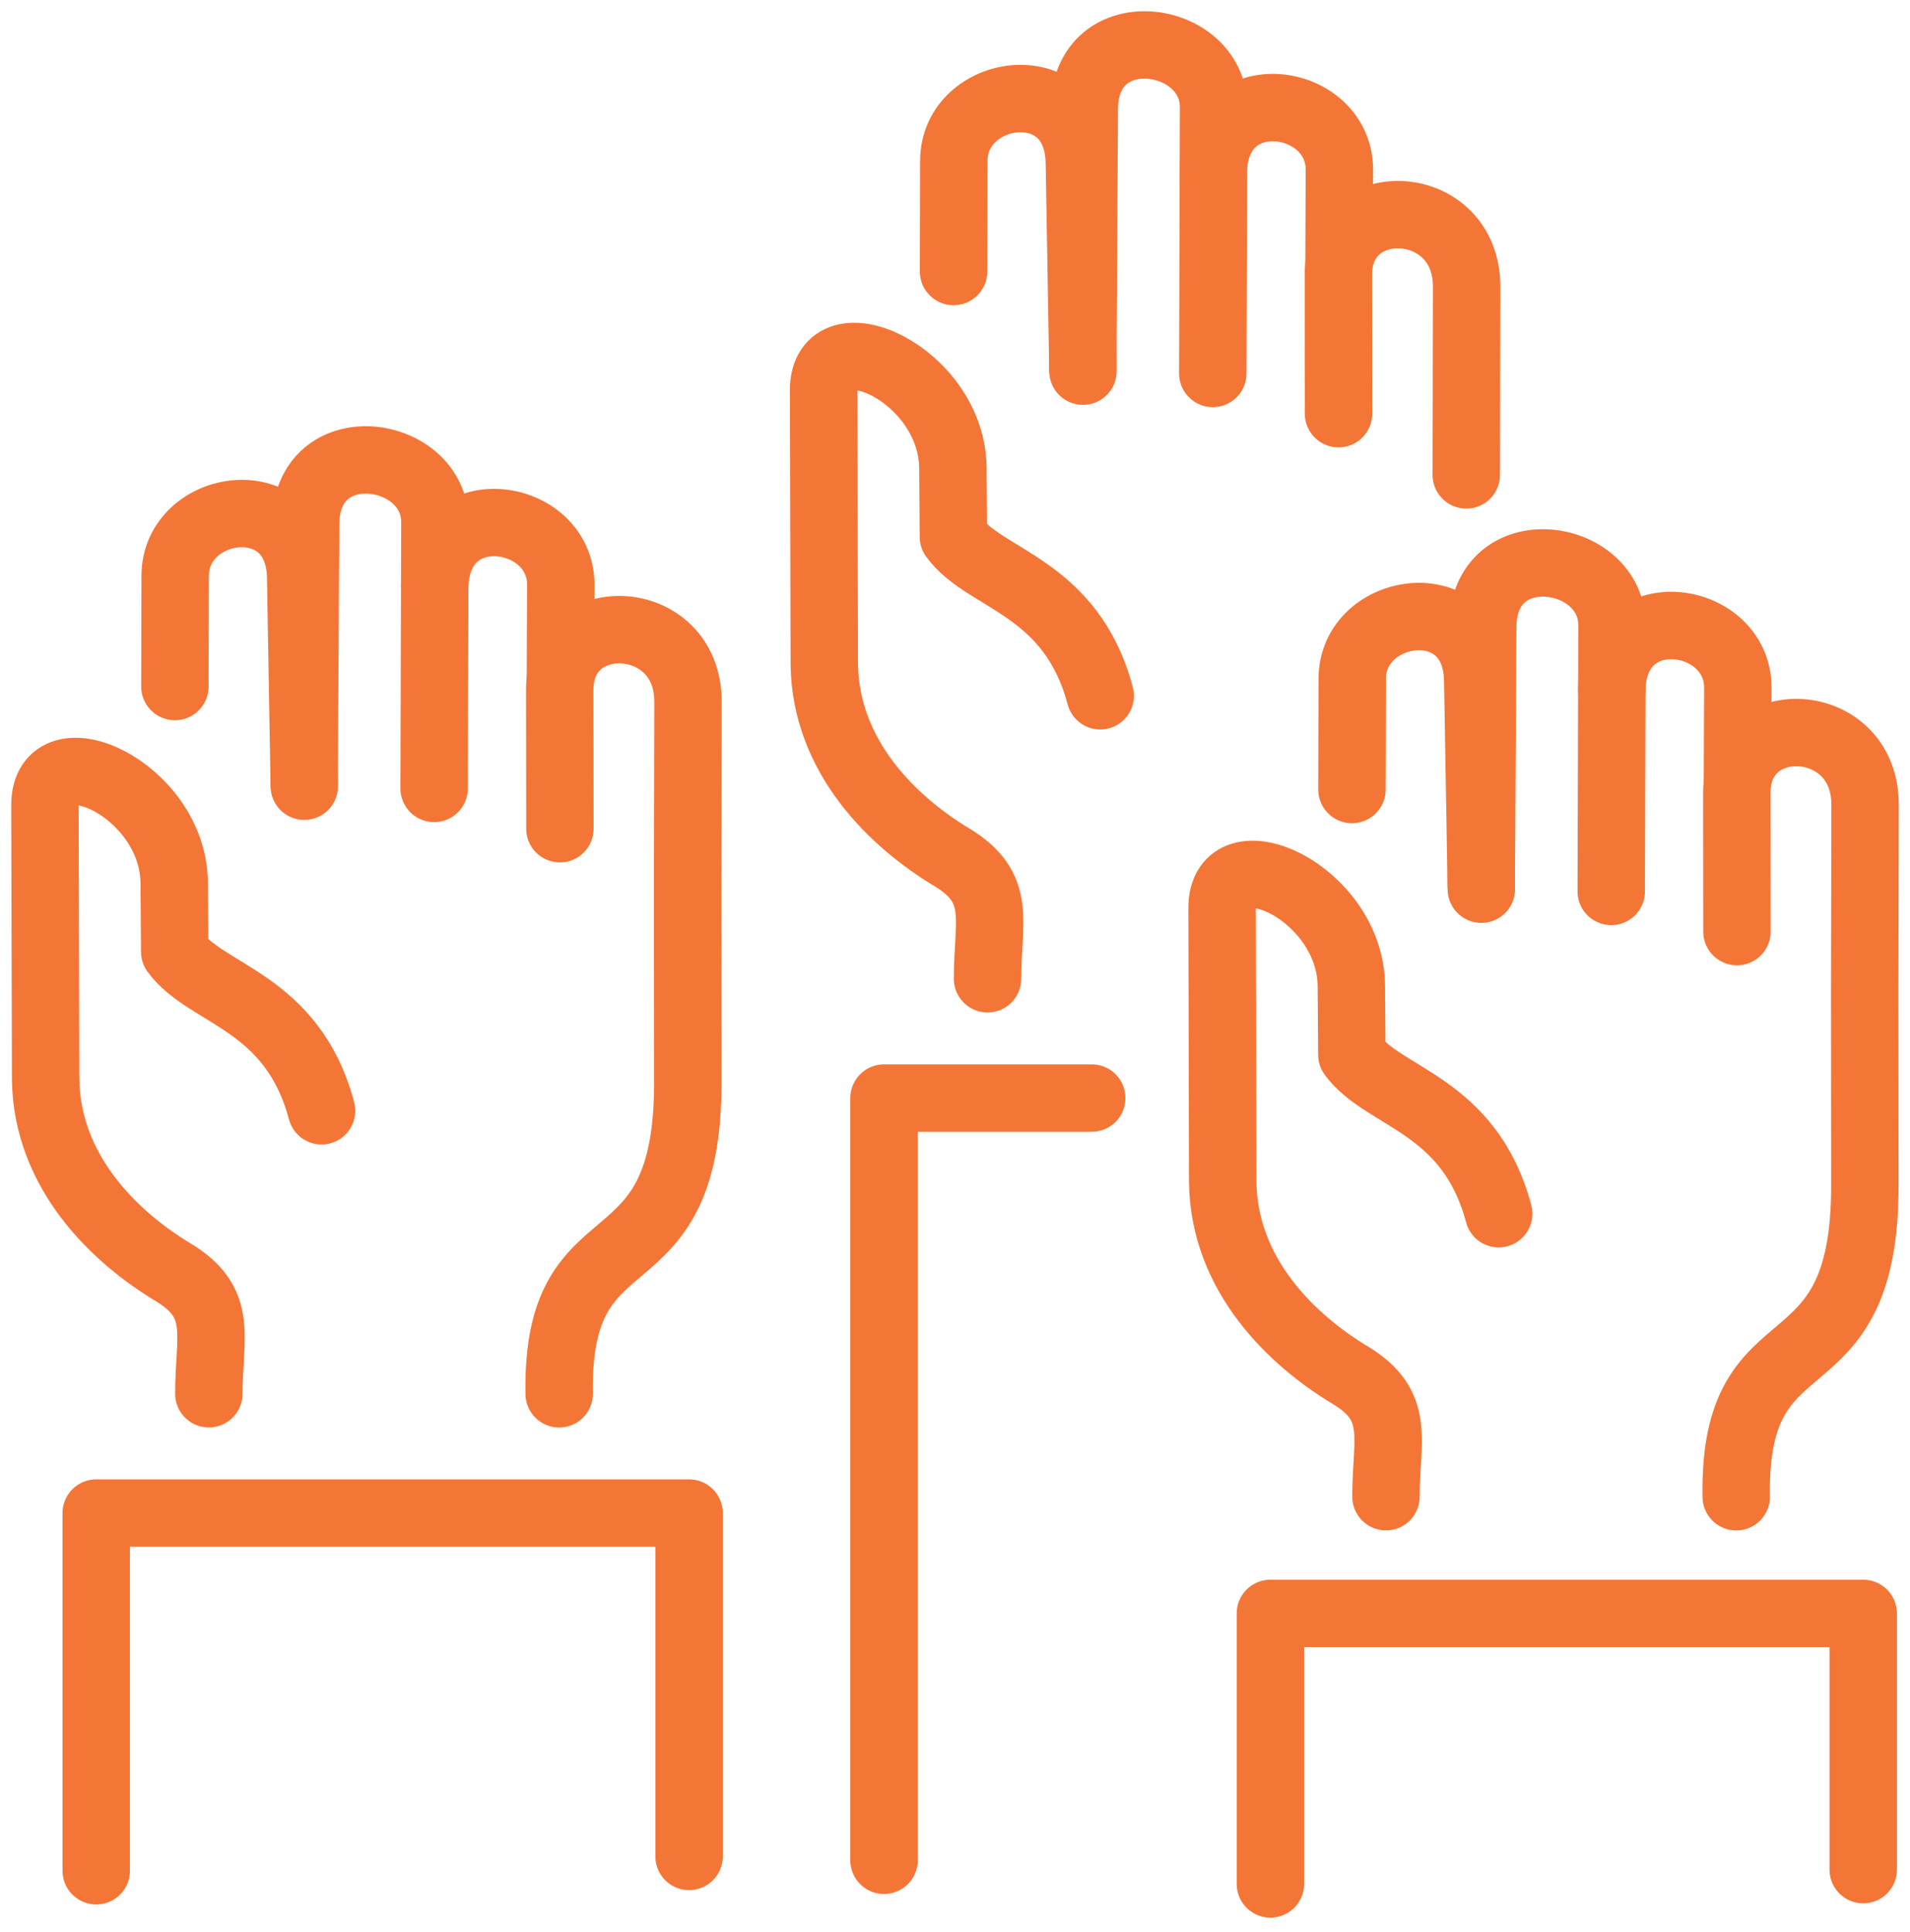<svg width="85" height="86" viewBox="0 0 85 86" fill="none" xmlns="http://www.w3.org/2000/svg">
<path d="M48.585 48.871H39.341V82.795" stroke="#F47637" stroke-width="3" stroke-linecap="round" stroke-linejoin="round"/>
<path d="M7.783 30.555L7.795 25.627C7.802 22.333 13.308 21.524 13.381 25.703L13.541 34.992" stroke="#F47637" stroke-width="3" stroke-linecap="round" stroke-linejoin="round"/>
<path d="M24.917 36.882L24.91 30.703C24.906 26.933 30.625 27.17 30.618 31.229L30.602 39.605L30.609 48.186C30.616 57.687 24.738 53.705 24.885 62.033" stroke="#F47637" stroke-width="3" stroke-linecap="round" stroke-linejoin="round"/>
<path d="M9.294 62.031C9.294 59.459 9.981 57.993 7.696 56.618C5.143 55.08 2.085 52.193 2.03 48.035L2 35.834C1.993 32.539 7.724 35.119 7.753 39.302L7.776 42.362C9.173 44.302 13.008 44.545 14.31 49.437" stroke="#F47637" stroke-width="3" stroke-linecap="round" stroke-linejoin="round"/>
<path d="M19.32 35.09L19.354 23.245C19.363 19.951 13.623 19.131 13.601 23.321L13.534 34.822" stroke="#F47637" stroke-width="3" stroke-linecap="round" stroke-linejoin="round"/>
<path d="M24.94 30.105L24.956 26.034C24.97 22.74 19.448 21.917 19.345 26.11" stroke="#F47637" stroke-width="3" stroke-linecap="round" stroke-linejoin="round"/>
<path d="M30.666 82.623V67.341H4.282V83.26" stroke="#F47637" stroke-width="3" stroke-linecap="round" stroke-linejoin="round"/>
<path d="M82.918 83.211V71.807H56.536V83.847" stroke="#F47637" stroke-width="3" stroke-linecap="round" stroke-linejoin="round"/>
<path d="M42.436 12.085L42.447 7.157C42.454 3.863 47.96 3.054 48.034 7.233L48.194 16.519" stroke="#F47637" stroke-width="3" stroke-linecap="round" stroke-linejoin="round"/>
<path d="M59.568 18.412L59.561 12.233C59.556 8.463 65.275 8.7 65.269 12.759L65.253 21.136" stroke="#F47637" stroke-width="3" stroke-linecap="round" stroke-linejoin="round"/>
<path d="M43.947 43.561C43.947 40.989 44.634 39.522 42.349 38.148C39.796 36.61 36.737 33.723 36.683 29.565L36.653 17.363C36.646 14.069 42.376 16.648 42.406 20.832L42.429 23.892C43.826 25.831 47.66 26.075 48.963 30.967" stroke="#F47637" stroke-width="3" stroke-linecap="round" stroke-linejoin="round"/>
<path d="M53.972 16.621L54.007 4.776C54.016 1.482 48.276 0.661 48.253 4.852L48.187 16.352" stroke="#F47637" stroke-width="3" stroke-linecap="round" stroke-linejoin="round"/>
<path d="M59.59 11.635L59.606 7.564C59.62 4.27 54.098 3.447 53.995 7.64" stroke="#F47637" stroke-width="3" stroke-linecap="round" stroke-linejoin="round"/>
<path d="M60.165 35.139L60.177 30.211C60.184 26.917 65.69 26.108 65.763 30.287L65.923 39.575" stroke="#F47637" stroke-width="3" stroke-linecap="round" stroke-linejoin="round"/>
<path d="M77.299 41.463L77.293 35.284C77.288 31.514 83.007 31.751 83 35.81L82.984 44.187L82.991 52.767C82.998 62.268 77.121 58.286 77.267 66.615" stroke="#F47637" stroke-width="3" stroke-linecap="round" stroke-linejoin="round"/>
<path d="M61.679 66.612C61.679 64.04 62.365 62.574 60.081 61.199C57.528 59.661 54.469 56.774 54.414 52.616L54.385 40.414C54.378 37.12 60.108 39.7 60.138 43.883L60.161 46.943C61.557 48.883 65.392 49.127 66.695 54.018" stroke="#F47637" stroke-width="3" stroke-linecap="round" stroke-linejoin="round"/>
<path d="M71.704 39.674L71.738 27.829C71.748 24.535 66.008 23.715 65.985 27.905L65.919 39.405" stroke="#F47637" stroke-width="3" stroke-linecap="round" stroke-linejoin="round"/>
<path d="M77.322 34.686L77.338 30.615C77.352 27.321 71.83 26.498 71.727 30.691" stroke="#F47637" stroke-width="3" stroke-linecap="round" stroke-linejoin="round"/>
</svg>
